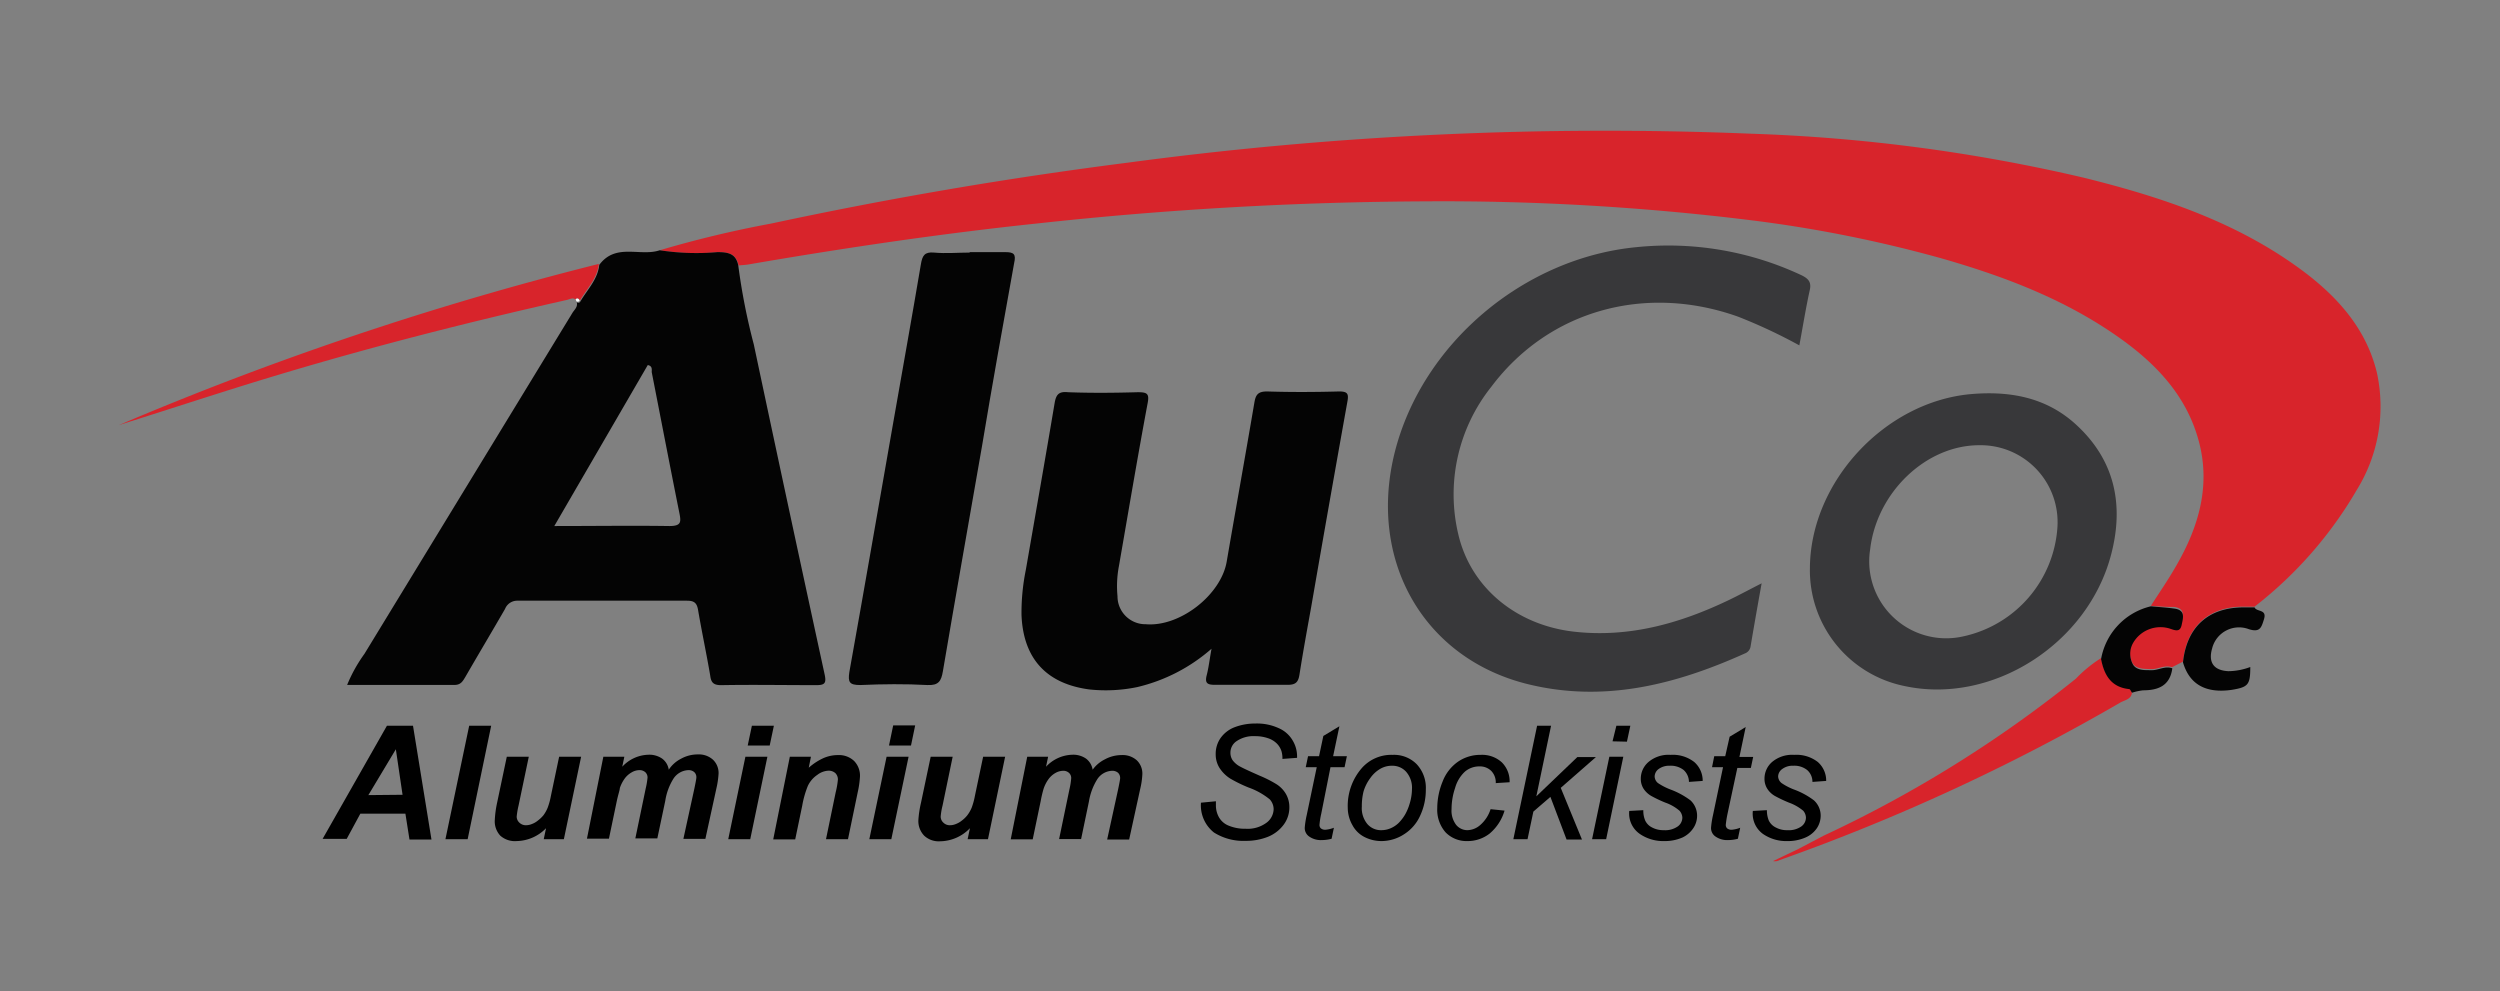 <?xml version="1.0" encoding="UTF-8"?>
<svg xmlns="http://www.w3.org/2000/svg" id="Layer_1" data-name="Layer 1" viewBox="0 0 227.36 90.15">
  <rect x="0" y="0" width="227.36" height="90.15" fill="#808080" stroke="none"/>
  <defs>
    <style>.cls-1{fill:#d8242b;}.cls-2{fill:#040404;}.cls-3{fill:#38383a;}.cls-4{fill:#fdfdfd;}</style>
  </defs>
  <title>ASCC Sponsor Logos</title>
  <path class="cls-1" d="M195.61,55.09c.76-1.18,1.56-2.34,2.26-3.56,2.13-3.66,3.26-7.53,2-11.75-1.13-3.85-3.74-6.62-6.9-8.9-5-3.6-10.62-5.73-16.46-7.4A119.09,119.09,0,0,0,159,20a228.58,228.58,0,0,0-29.23-1.69,338.83,338.83,0,0,0-35.32,2c-8.84.93-17.62,2.23-26.38,3.74-.29.05-.6.06-.9.09-.22-1.06-.92-1.21-1.9-1.2A21.9,21.9,0,0,1,60,22.76a100.37,100.37,0,0,1,10.14-2.43q16.07-3.45,32.37-5.53a326.25,326.25,0,0,1,56.75-2.64,154.84,154.84,0,0,1,30.24,4c7.23,1.79,14.27,4.14,20.3,8.76,3,2.32,5.45,5.15,6.37,9a14.41,14.41,0,0,1-1.82,10.61,36.93,36.93,0,0,1-9.31,10.64l-1,0c-3.21,0-5.17,1.81-5.51,5l-1,.51c-.65-.24-1.25.19-1.88.17s-1.33,0-1.68-.49a2,2,0,0,1,0-2,2.87,2.87,0,0,1,3.35-1.34c.54.19.91.43,1.07-.34s.31-1.34-.65-1.48C197.05,55.2,196.33,55.16,195.61,55.09Z"></path>
  <path class="cls-2" d="M60,22.76a21.9,21.9,0,0,0,5.24.17c1,0,1.68.14,1.9,1.2a56.93,56.93,0,0,0,1.41,7.18q3.18,15,6.44,30c.19.85,0,1-.78,1-2.87,0-5.74-.05-8.62,0-.69,0-.92-.22-1-.87-.34-2-.77-4-1.11-6-.11-.61-.36-.81-1-.81-5.14,0-10.28,0-15.41,0a1.19,1.19,0,0,0-1.14.75c-1.19,2.06-2.4,4.09-3.59,6.15-.24.4-.42.76-1,.76-3.21,0-6.43,0-9.77,0a13.63,13.63,0,0,1,1.57-2.82l18.91-31c.18-.3.53-.56.4-1l0,0a.2.2,0,0,0,.33-.05c.63-1.08,1.58-2,1.72-3.33C56,22.07,58.21,23.36,60,22.76ZM50.41,47.84c3.66,0,7.07-.05,10.47,0,1.07,0,1.07-.36.91-1.16-.86-4.28-1.68-8.56-2.52-12.84,0-.22.08-.56-.36-.64Z"></path>
  <path class="cls-2" d="M110.18,59a15.71,15.71,0,0,1-6.77,3.49,14.12,14.12,0,0,1-4.35.21c-3.9-.52-6-2.81-6.16-6.76a19.51,19.51,0,0,1,.39-4.1c.88-5.06,1.77-10.11,2.62-15.17.13-.76.35-1.09,1.22-1,2.1.08,4.21.06,6.32,0,.84,0,1.1.09.92,1-.92,4.92-1.75,9.87-2.61,14.81a9.69,9.69,0,0,0-.13,2.74,2.54,2.54,0,0,0,2.58,2.55c3.09.26,6.83-2.66,7.35-5.69.83-4.83,1.7-9.65,2.52-14.48.12-.72.35-1,1.15-1,2.18.07,4.36.06,6.55,0,.76,0,.89.2.76.91q-1.67,9.31-3.29,18.66c-.36,2-.74,4.07-1.06,6.11-.1.68-.28,1-1.06,1-2.22,0-4.44,0-6.67,0-.66,0-.9-.16-.72-.86S110,60,110.18,59Z"></path>
  <path class="cls-3" d="M160.21,53.05c-.36,2-.69,3.87-1,5.71a.81.81,0,0,1-.53.67c-6.35,2.86-12.89,4.51-19.85,2.76-9.4-2.38-14.42-11.24-12-21,2.47-9.92,11.75-17.76,22.07-18.72A28.52,28.52,0,0,1,163.77,25c.73.34,1,.68.8,1.46-.35,1.61-.61,3.23-.93,4.95a47.72,47.72,0,0,0-5.57-2.61c-8.4-3-17.2-.61-22.44,6.37a15.69,15.69,0,0,0-3,13.45c1.14,4.84,5.27,8.21,10.46,8.82,5,.58,9.64-.72,14.1-2.85C158.11,54.15,159.05,53.64,160.21,53.05Z"></path>
  <path class="cls-3" d="M164.6,51.66c.05-7.85,6.83-15.13,14.66-15.82,3.51-.3,6.77.29,9.44,2.68,3.61,3.24,4.5,7.34,3.29,11.93-2.14,8.15-10.85,13.66-18.79,11.94A10.74,10.74,0,0,1,164.6,51.66ZM180,40.49c-4.87,0-9.33,4.32-9.92,9.47a7,7,0,0,0,8.53,7.9,10.89,10.89,0,0,0,8.5-9.9A7,7,0,0,0,180,40.49Z"></path>
  <path class="cls-2" d="M88.2,22.93c1.08,0,2.15,0,3.22,0,.78,0,1,.17.81,1-1,5.54-2,11.09-2.92,16.63-1.19,6.83-2.4,13.65-3.56,20.49-.15.88-.38,1.3-1.41,1.25-2-.11-4.07-.09-6.1,0-1,0-1.13-.26-1-1.16,1.36-7.58,2.67-15.16,4-22.74.84-4.79,1.7-9.58,2.51-14.37.13-.78.33-1.14,1.2-1.06,1.07.1,2.15,0,3.22,0Z"></path>
  <path class="cls-1" d="M193.89,63c-.08.62-.68.67-1.07.9a184.7,184.7,0,0,1-31,14.33.82.82,0,0,1-.57.08l2.22-1.06L165.85,76a112.14,112.14,0,0,0,22.94-14.28,12.15,12.15,0,0,1,2.29-1.87c.28,1.45.91,2.56,2.56,2.73C193.73,62.63,193.81,62.84,193.89,63Z"></path>
  <path class="cls-1" d="M54.46,24c-.14,1.33-1.09,2.25-1.72,3.33-.06-.13-.14-.23-.3-.17s-.06.14,0,.22l0,0c-.25-.43-.59-.16-.9-.1C42.73,29.26,34,31.48,25.34,34.08c-4.87,1.46-9.69,3.06-14.53,4.58A294.09,294.09,0,0,1,54.46,24Z"></path>
  <path class="cls-2" d="M198.53,60.24c.34-3.22,2.3-5,5.51-5l1,0c.18.43,1.14.14.86,1.06-.24.77-.36,1.24-1.38.92a2.52,2.52,0,0,0-3.34,1.75c-.37,1.28.15,2,1.47,2.07a5.82,5.82,0,0,0,2-.38c0,1.63-.19,1.83-1.7,2.08C200.61,63.07,199.12,62.25,198.53,60.24Z"></path>
  <path class="cls-2" d="M193.89,63c-.08-.11-.16-.32-.25-.33-1.65-.17-2.28-1.28-2.56-2.73a6,6,0,0,1,4.53-4.8c.72.07,1.44.11,2.15.21,1,.14.79.82.65,1.48s-.53.53-1.07.34A2.87,2.87,0,0,0,194,58.46a2,2,0,0,0,0,2c.35.54,1.07.48,1.68.49s1.23-.41,1.88-.17c-.21,1.56-1.25,2-2.65,2A5.17,5.17,0,0,0,193.89,63Z"></path>
  <path class="cls-4" d="M52.41,27.39c0-.08-.12-.17,0-.22s.24,0,.3.17A.2.2,0,0,1,52.41,27.39Z"></path>
  <path d="M36.87,74h-4.1l-1.24,2.29H29.34L35.19,66h2.37l1.68,10.35h-2Zm-.26-1.72L36,68.14l-2.5,4.17Z"></path>
  <path d="M40.51,76.32,42.67,66h2L42.53,76.32Z"></path>
  <path d="M46.09,68.82h2l-.93,4.44a7.26,7.26,0,0,0-.17,1,.74.74,0,0,0,.24.55.84.84,0,0,0,.62.24,1.39,1.39,0,0,0,.52-.11,1.87,1.87,0,0,0,.54-.31,3.17,3.17,0,0,0,.5-.47,3.09,3.09,0,0,0,.4-.71,6.34,6.34,0,0,0,.29-1.06l.75-3.57h2l-1.57,7.5H49.45l.21-1A3.82,3.82,0,0,1,47,76.49,2,2,0,0,1,45.5,76,1.91,1.91,0,0,1,45,74.55,9.6,9.6,0,0,1,45.21,73Z"></path>
  <path d="M54.87,68.82h1.91l-.19.91a3.35,3.35,0,0,1,2.34-1.09,2.05,2.05,0,0,1,1.3.36,1.54,1.54,0,0,1,.59,1A2.92,2.92,0,0,1,61.94,69a3.12,3.12,0,0,1,1.51-.39,1.92,1.92,0,0,1,1.39.48,1.67,1.67,0,0,1,.51,1.27,8.13,8.13,0,0,1-.2,1.35l-1,4.58h-2l1-4.58c.12-.58.18-.9.18-1a.63.63,0,0,0-.19-.49.77.77,0,0,0-.56-.18,1.7,1.7,0,0,0-1.35.8,5.34,5.34,0,0,0-.73,2l-.72,3.41h-2l.94-4.53a7.12,7.12,0,0,0,.17-1,.66.66,0,0,0-.2-.49.78.78,0,0,0-.56-.19,1.39,1.39,0,0,0-.68.2,2,2,0,0,0-.62.54,3.22,3.22,0,0,0-.46.89c0,.17-.14.55-.27,1.15l-.72,3.45h-2Z"></path>
  <path d="M67.79,68.82h2l-1.56,7.5h-2ZM68.38,66h2L70,67.8H68Z"></path>
  <path d="M71.83,68.82h1.92l-.2,1a5.41,5.41,0,0,1,1.35-.88,3.28,3.28,0,0,1,1.32-.27,2,2,0,0,1,1.45.53,1.91,1.91,0,0,1,.54,1.41A8.6,8.6,0,0,1,78,72.07l-.88,4.25h-2L76,72.06a7.71,7.71,0,0,0,.2-1.14.8.8,0,0,0-.23-.61.9.9,0,0,0-.64-.22,1.79,1.79,0,0,0-1,.38,2.48,2.48,0,0,0-.86,1,8.68,8.68,0,0,0-.51,1.79l-.64,3.08h-2Z"></path>
  <path d="M80.63,68.82h2l-1.57,7.5h-2Zm.6-2.85h2l-.38,1.83h-2Z"></path>
  <path d="M84.64,68.82h2l-.92,4.44a5.91,5.91,0,0,0-.17,1,.74.74,0,0,0,.24.55.82.82,0,0,0,.61.24,1.4,1.4,0,0,0,.53-.11,2,2,0,0,0,.54-.31,2.73,2.73,0,0,0,.49-.47,3.09,3.09,0,0,0,.41-.71,6.34,6.34,0,0,0,.29-1.06l.75-3.57h2l-1.56,7.5H88l.21-1a3.82,3.82,0,0,1-2.71,1.19A1.93,1.93,0,0,1,84.05,76a1.91,1.91,0,0,1-.53-1.41A9.6,9.6,0,0,1,83.76,73Z"></path>
  <path d="M93.42,68.82h1.9l-.19.91a3.39,3.39,0,0,1,2.35-1.09,2.05,2.05,0,0,1,1.3.36,1.58,1.58,0,0,1,.59,1,3,3,0,0,1,1.11-.94,3.18,3.18,0,0,1,1.51-.39,1.93,1.93,0,0,1,1.4.48,1.67,1.67,0,0,1,.5,1.27,7.16,7.16,0,0,1-.2,1.35l-1,4.58h-2l1-4.58c.12-.58.18-.9.18-1a.66.66,0,0,0-.19-.49.79.79,0,0,0-.56-.18,1.68,1.68,0,0,0-1.35.8,5.49,5.49,0,0,0-.74,2l-.71,3.41h-2l.94-4.53a6.57,6.57,0,0,0,.16-1,.63.63,0,0,0-.2-.49.75.75,0,0,0-.55-.19,1.46,1.46,0,0,0-.69.2,2,2,0,0,0-.61.54,3.22,3.22,0,0,0-.46.89,10.8,10.8,0,0,0-.27,1.15l-.72,3.45h-2Z"></path>
  <path d="M109.22,73l1.36-.13,0,.36a2.17,2.17,0,0,0,.28,1.1,1.76,1.76,0,0,0,.91.77,3.84,3.84,0,0,0,1.51.27,2.88,2.88,0,0,0,1.89-.54,1.59,1.59,0,0,0,.66-1.24,1.34,1.34,0,0,0-.35-.89,6.48,6.48,0,0,0-1.93-1.08,12.87,12.87,0,0,1-1.66-.81,3.19,3.19,0,0,1-1-1,2.31,2.31,0,0,1-.33-1.23,2.51,2.51,0,0,1,.43-1.44,2.79,2.79,0,0,1,1.28-1,5.24,5.24,0,0,1,1.91-.34,4.73,4.73,0,0,1,2.13.43,2.7,2.7,0,0,1,1.26,1.13,2.79,2.79,0,0,1,.39,1.34,2,2,0,0,1,0,.22l-1.33.1a2.38,2.38,0,0,0-.08-.68,1.75,1.75,0,0,0-.44-.73,2.05,2.05,0,0,0-.81-.48,3.53,3.53,0,0,0-1.16-.18,2.71,2.71,0,0,0-1.76.51,1.26,1.26,0,0,0-.48,1,1.21,1.21,0,0,0,.2.68,2,2,0,0,0,.71.59q.38.21,1.74.81a10.87,10.87,0,0,1,1.54.78,2.6,2.6,0,0,1,.87.91,2.41,2.41,0,0,1,.3,1.21,2.62,2.62,0,0,1-.51,1.55,3.33,3.33,0,0,1-1.41,1.1,5.34,5.34,0,0,1-2.07.38,5,5,0,0,1-2.87-.76A3.15,3.15,0,0,1,109.22,73Z"></path>
  <path d="M121.31,75.28l-.21,1a3.46,3.46,0,0,1-.89.12,1.82,1.82,0,0,1-1.21-.37.93.93,0,0,1-.34-.77,8.14,8.14,0,0,1,.18-1.14l.91-4.35h-1l.21-1h1l.39-1.84,1.46-.88-.57,2.72h1.25l-.21,1H121L120.16,74a7.09,7.09,0,0,0-.16,1,.42.42,0,0,0,.13.34.63.63,0,0,0,.43.12A2.88,2.88,0,0,0,121.31,75.28Z"></path>
  <path d="M122.57,73.47a5.24,5.24,0,0,1,1.29-3.63,3.58,3.58,0,0,1,2.8-1.19,2.89,2.89,0,0,1,2.18.85,3.14,3.14,0,0,1,.83,2.29,5.54,5.54,0,0,1-.52,2.4,3.88,3.88,0,0,1-1.49,1.7,3.78,3.78,0,0,1-2,.6,3.39,3.39,0,0,1-1.59-.38A2.54,2.54,0,0,1,123,75.05,3.21,3.21,0,0,1,122.57,73.47Zm1.28-.12a2.26,2.26,0,0,0,.51,1.6,1.64,1.64,0,0,0,1.29.55,2.14,2.14,0,0,0,.81-.17,2.4,2.4,0,0,0,.75-.5,3.81,3.81,0,0,0,.59-.78,4.55,4.55,0,0,0,.39-.93,4.69,4.69,0,0,0,.22-1.34,2.21,2.21,0,0,0-.52-1.58,1.67,1.67,0,0,0-1.28-.56,2.08,2.08,0,0,0-1.1.29,2.89,2.89,0,0,0-.89.83A3.85,3.85,0,0,0,124,72,5.53,5.53,0,0,0,123.85,73.35Z"></path>
  <path d="M135.56,73.59l1.27.13a4.31,4.31,0,0,1-1.36,2.09,3.24,3.24,0,0,1-2,.68,2.66,2.66,0,0,1-2-.79,3.1,3.1,0,0,1-.76-2.21,6.42,6.42,0,0,1,.49-2.42,3.89,3.89,0,0,1,1.4-1.8,3.58,3.58,0,0,1,2.07-.62,2.65,2.65,0,0,1,1.91.68,2.42,2.42,0,0,1,.71,1.81l-1.26.08a1.49,1.49,0,0,0-.41-1.11,1.46,1.46,0,0,0-1.07-.41,2,2,0,0,0-1.34.49,3.21,3.21,0,0,0-.88,1.48,6,6,0,0,0-.32,1.91,2.13,2.13,0,0,0,.42,1.44,1.33,1.33,0,0,0,1,.48,1.83,1.83,0,0,0,1.19-.47A3.19,3.19,0,0,0,135.56,73.59Z"></path>
  <path d="M137.63,76.32,139.79,66h1.27l-1.34,6.42,3.73-3.57h1.69l-3.2,2.8,1.93,4.7h-1.4L141,72.47l-1.55,1.34-.53,2.51Z"></path>
  <path d="M144.79,76.32l1.57-7.5h1.27l-1.56,7.5Zm1.86-8.9L147,66h1.27l-.31,1.45Z"></path>
  <path d="M148.17,73.75l1.28-.07a2.26,2.26,0,0,0,.17.94,1.34,1.34,0,0,0,.62.63,2.16,2.16,0,0,0,1.06.25,2,2,0,0,0,1.28-.34,1,1,0,0,0,.42-.8,1,1,0,0,0-.26-.63,4,4,0,0,0-1.27-.73,11.29,11.29,0,0,1-1.29-.61,2.06,2.06,0,0,1-.72-.68,1.68,1.68,0,0,1-.24-.9,2,2,0,0,1,.71-1.52,2.82,2.82,0,0,1,2-.64,3.16,3.16,0,0,1,2.15.65,2.26,2.26,0,0,1,.77,1.72l-1.25.09a1.48,1.48,0,0,0-.48-1.08,1.9,1.9,0,0,0-1.28-.39,1.6,1.6,0,0,0-1,.3.87.87,0,0,0-.36.66.8.8,0,0,0,.31.62,5.71,5.71,0,0,0,1.1.57,7.19,7.19,0,0,1,1.85,1,1.9,1.9,0,0,1,.6,1.42,2,2,0,0,1-.34,1.1,2.43,2.43,0,0,1-1,.86,4,4,0,0,1-1.66.32,3.75,3.75,0,0,1-2.21-.65A2.26,2.26,0,0,1,148.17,73.75Z"></path>
  <path d="M158.26,75.28l-.21,1a3.46,3.46,0,0,1-.89.12,1.84,1.84,0,0,1-1.21-.37.93.93,0,0,1-.34-.77,8.14,8.14,0,0,1,.18-1.14l.91-4.35h-1l.2-1h1L157.3,67l1.46-.88-.57,2.72h1.25l-.21,1H158L157.11,74a9.52,9.52,0,0,0-.16,1,.42.42,0,0,0,.13.34.63.63,0,0,0,.43.12A2.88,2.88,0,0,0,158.26,75.28Z"></path>
  <path d="M159.41,73.75l1.28-.07a2.43,2.43,0,0,0,.17.94,1.37,1.37,0,0,0,.63.63,2.1,2.1,0,0,0,1.06.25,2,2,0,0,0,1.27-.34,1,1,0,0,0,.42-.8,1,1,0,0,0-.25-.63,4.26,4.26,0,0,0-1.28-.73,12.25,12.25,0,0,1-1.29-.61,2,2,0,0,1-.71-.68,1.68,1.68,0,0,1-.24-.9,2,2,0,0,1,.7-1.52,2.83,2.83,0,0,1,2-.64,3.17,3.17,0,0,1,2.15.65,2.25,2.25,0,0,1,.76,1.72l-1.25.09a1.41,1.41,0,0,0-.48-1.08,1.87,1.87,0,0,0-1.27-.39,1.56,1.56,0,0,0-1,.3.86.86,0,0,0-.37.66.81.81,0,0,0,.32.62,5.51,5.51,0,0,0,1.09.57,7,7,0,0,1,1.85,1,1.88,1.88,0,0,1,.61,1.42,2.08,2.08,0,0,1-.34,1.1,2.4,2.4,0,0,1-1.05.86,4,4,0,0,1-1.65.32,3.7,3.7,0,0,1-2.21-.65A2.27,2.27,0,0,1,159.41,73.75Z"></path>
</svg>
